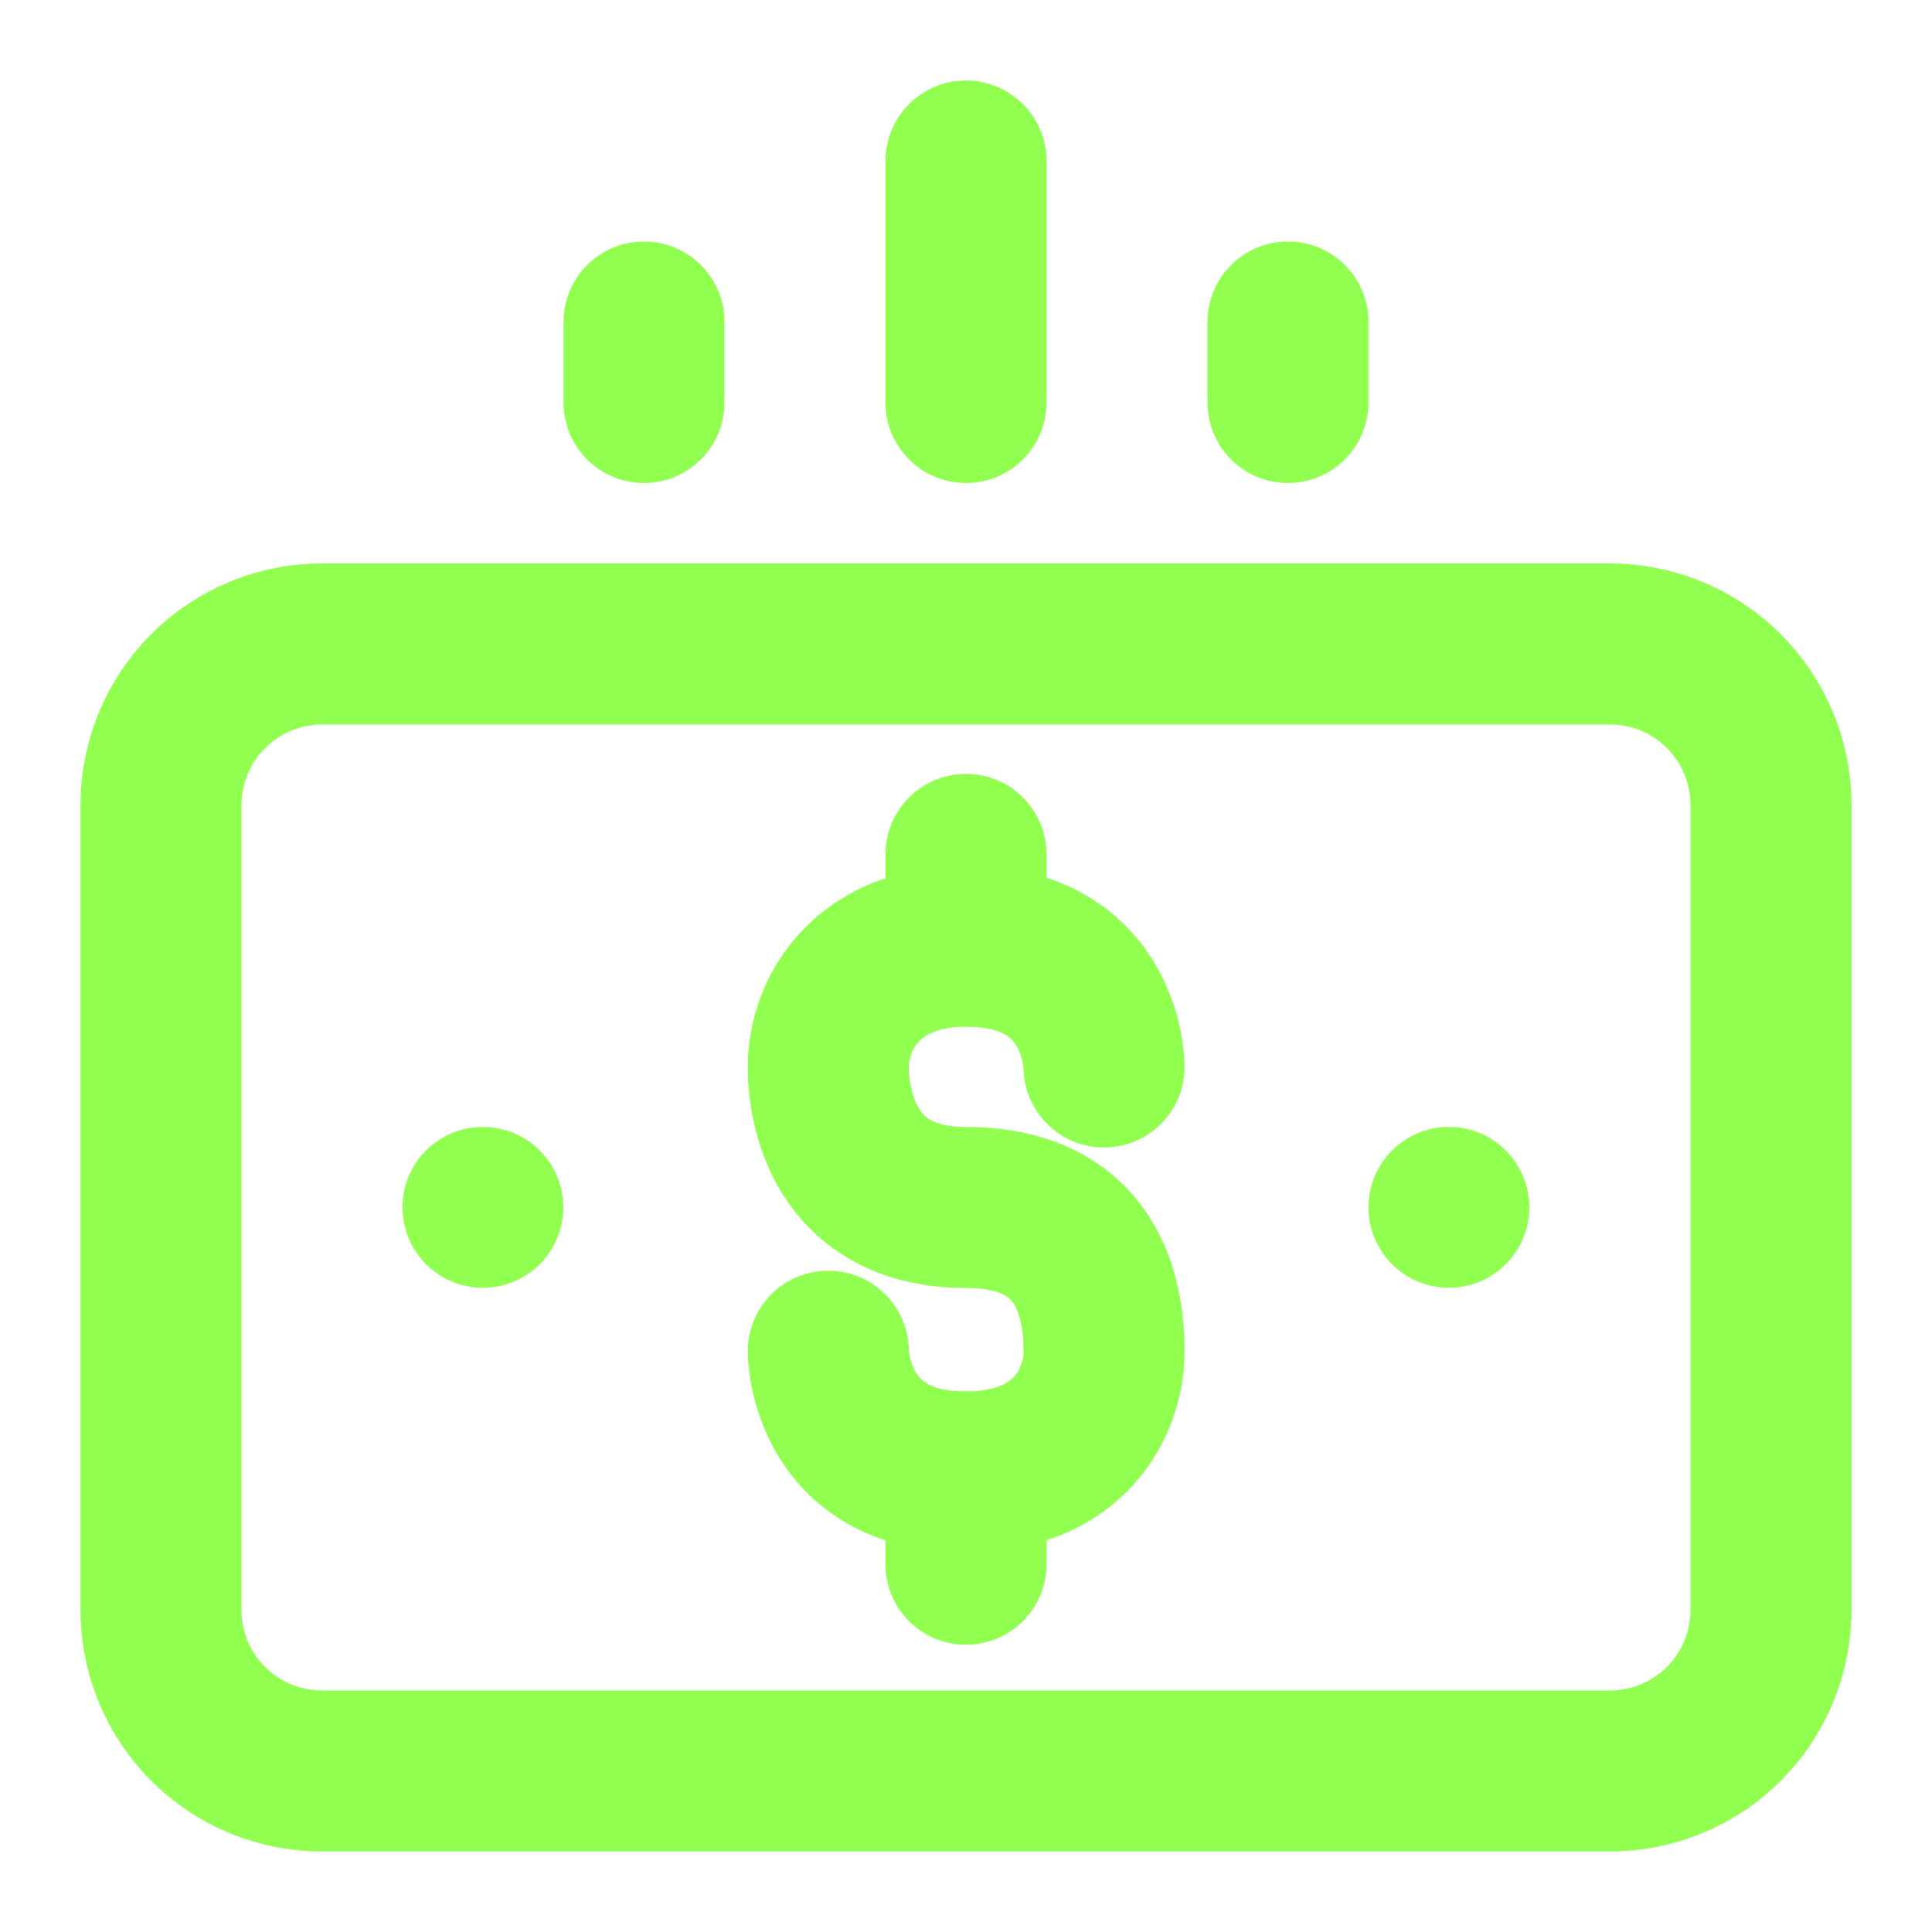 <svg width="40" height="40" viewBox="0 0 40 40" fill="none" xmlns="http://www.w3.org/2000/svg">
<path d="M33.333 11.666H6.667C5.341 11.666 4.069 12.193 3.131 13.131C2.193 14.069 1.667 15.34 1.667 16.666V33.333C1.667 34.659 2.193 35.931 3.131 36.869C4.069 37.806 5.341 38.333 6.667 38.333H33.333C34.659 38.333 35.931 37.806 36.869 36.869C37.806 35.931 38.333 34.659 38.333 33.333V16.666C38.333 15.34 37.806 14.069 36.869 13.131C35.931 12.193 34.659 11.666 33.333 11.666ZM35 33.333C35 33.775 34.824 34.199 34.512 34.512C34.199 34.824 33.775 35 33.333 35H6.667C6.225 35 5.801 34.824 5.488 34.512C5.176 34.199 5 33.775 5 33.333V16.666C5 16.224 5.176 15.801 5.488 15.488C5.801 15.175 6.225 15 6.667 15H33.333C33.775 15 34.199 15.175 34.512 15.488C34.824 15.801 35 16.224 35 16.666V33.333Z" fill="#91FF50"/>
<path fill-rule="evenodd" clip-rule="evenodd" d="M16.624 19.252C17.436 18.407 18.601 17.923 20 17.923C22.032 17.923 23.296 18.873 23.948 20.013C24.242 20.528 24.382 21.027 24.451 21.387C24.485 21.571 24.504 21.728 24.514 21.847C24.518 21.907 24.521 21.958 24.523 21.998C24.523 22.019 24.524 22.037 24.524 22.052L24.525 22.073L24.525 22.082L24.525 22.086L24.525 22.088C24.525 22.089 24.525 22.09 22.858 22.09H24.525C24.525 23.011 23.779 23.757 22.858 23.757C21.949 23.757 21.209 23.028 21.192 22.123C21.192 22.122 21.191 22.12 21.191 22.118C21.19 22.101 21.186 22.062 21.176 22.011C21.155 21.903 21.117 21.777 21.054 21.667C20.997 21.567 20.924 21.485 20.813 21.42C20.702 21.356 20.465 21.257 20 21.257C19.399 21.257 19.138 21.446 19.026 21.563C18.887 21.707 18.816 21.907 18.816 22.09V22.09C18.816 22.36 18.88 22.724 19.037 22.966C19.101 23.065 19.177 23.14 19.284 23.197C19.392 23.254 19.606 23.333 20 23.333C21.717 23.333 22.993 23.997 23.751 25.128C24.427 26.137 24.525 27.28 24.525 27.976C24.525 28.872 24.221 29.919 23.448 30.759C22.641 31.637 21.458 32.142 20 32.142C17.969 32.142 16.707 31.19 16.058 30.051C15.764 29.536 15.625 29.037 15.556 28.677C15.522 28.494 15.503 28.337 15.494 28.218C15.489 28.159 15.486 28.108 15.484 28.067C15.484 28.047 15.483 28.029 15.483 28.014L15.483 27.993L15.483 27.984L15.482 27.98L15.482 27.978C15.482 27.977 15.482 27.976 17.149 27.976H15.482C15.482 27.055 16.229 26.309 17.149 26.309C18.059 26.309 18.798 27.038 18.816 27.943C18.816 27.944 18.816 27.946 18.816 27.948C18.817 27.966 18.821 28.004 18.831 28.055C18.852 28.164 18.891 28.29 18.953 28.4C19.01 28.5 19.083 28.582 19.193 28.646C19.302 28.71 19.537 28.809 20 28.809C20.655 28.809 20.901 28.605 20.995 28.503C21.122 28.364 21.191 28.162 21.191 27.976C21.191 27.519 21.11 27.174 20.982 26.983C20.933 26.911 20.872 26.851 20.767 26.799C20.653 26.743 20.422 26.666 20 26.666C18.206 26.666 16.956 25.887 16.237 24.776C15.594 23.78 15.482 22.688 15.482 22.09M16.624 19.252C15.837 20.07 15.482 21.121 15.482 22.09L16.624 19.252Z" fill="#91FF50"/>
<path fill-rule="evenodd" clip-rule="evenodd" d="M20 16.022C20.92 16.022 21.667 16.769 21.667 17.689L21.667 19.59C21.667 20.51 20.92 21.257 20 21.257C19.079 21.257 18.333 20.51 18.333 19.59L18.333 17.689C18.333 16.769 19.079 16.023 20 16.022Z" fill="#91FF50"/>
<path fill-rule="evenodd" clip-rule="evenodd" d="M20 28.809C20.92 28.809 21.667 29.555 21.667 30.476V32.387C21.667 33.307 20.92 34.053 20 34.053C19.079 34.053 18.333 33.307 18.333 32.387V30.476C18.333 29.555 19.079 28.809 20 28.809Z" fill="#91FF50"/>
<circle cx="29.998" cy="24.997" r="1.665" fill="#91FF50"/>
<ellipse cx="9.998" cy="24.997" rx="1.665" ry="1.665" fill="#91FF50"/>
<path fill-rule="evenodd" clip-rule="evenodd" d="M20 1.667C20.92 1.667 21.667 2.413 21.667 3.333L21.667 8.333C21.667 9.254 20.92 10 20 10C19.079 10 18.333 9.254 18.333 8.333L18.333 3.333C18.333 2.413 19.079 1.667 20 1.667Z" fill="#91FF50"/>
<path fill-rule="evenodd" clip-rule="evenodd" d="M26.667 5C27.587 5 28.333 5.746 28.333 6.667L28.333 8.333C28.333 9.254 27.587 10 26.667 10C25.746 10 25 9.254 25 8.333L25 6.667C25 5.746 25.746 5 26.667 5Z" fill="#91FF50"/>
<path fill-rule="evenodd" clip-rule="evenodd" d="M13.333 5C14.254 5 15 5.746 15 6.667L15 8.333C15 9.254 14.254 10 13.333 10C12.413 10 11.667 9.254 11.667 8.333L11.667 6.667C11.667 5.746 12.413 5 13.333 5Z" fill="#91FF50"/>
</svg>
